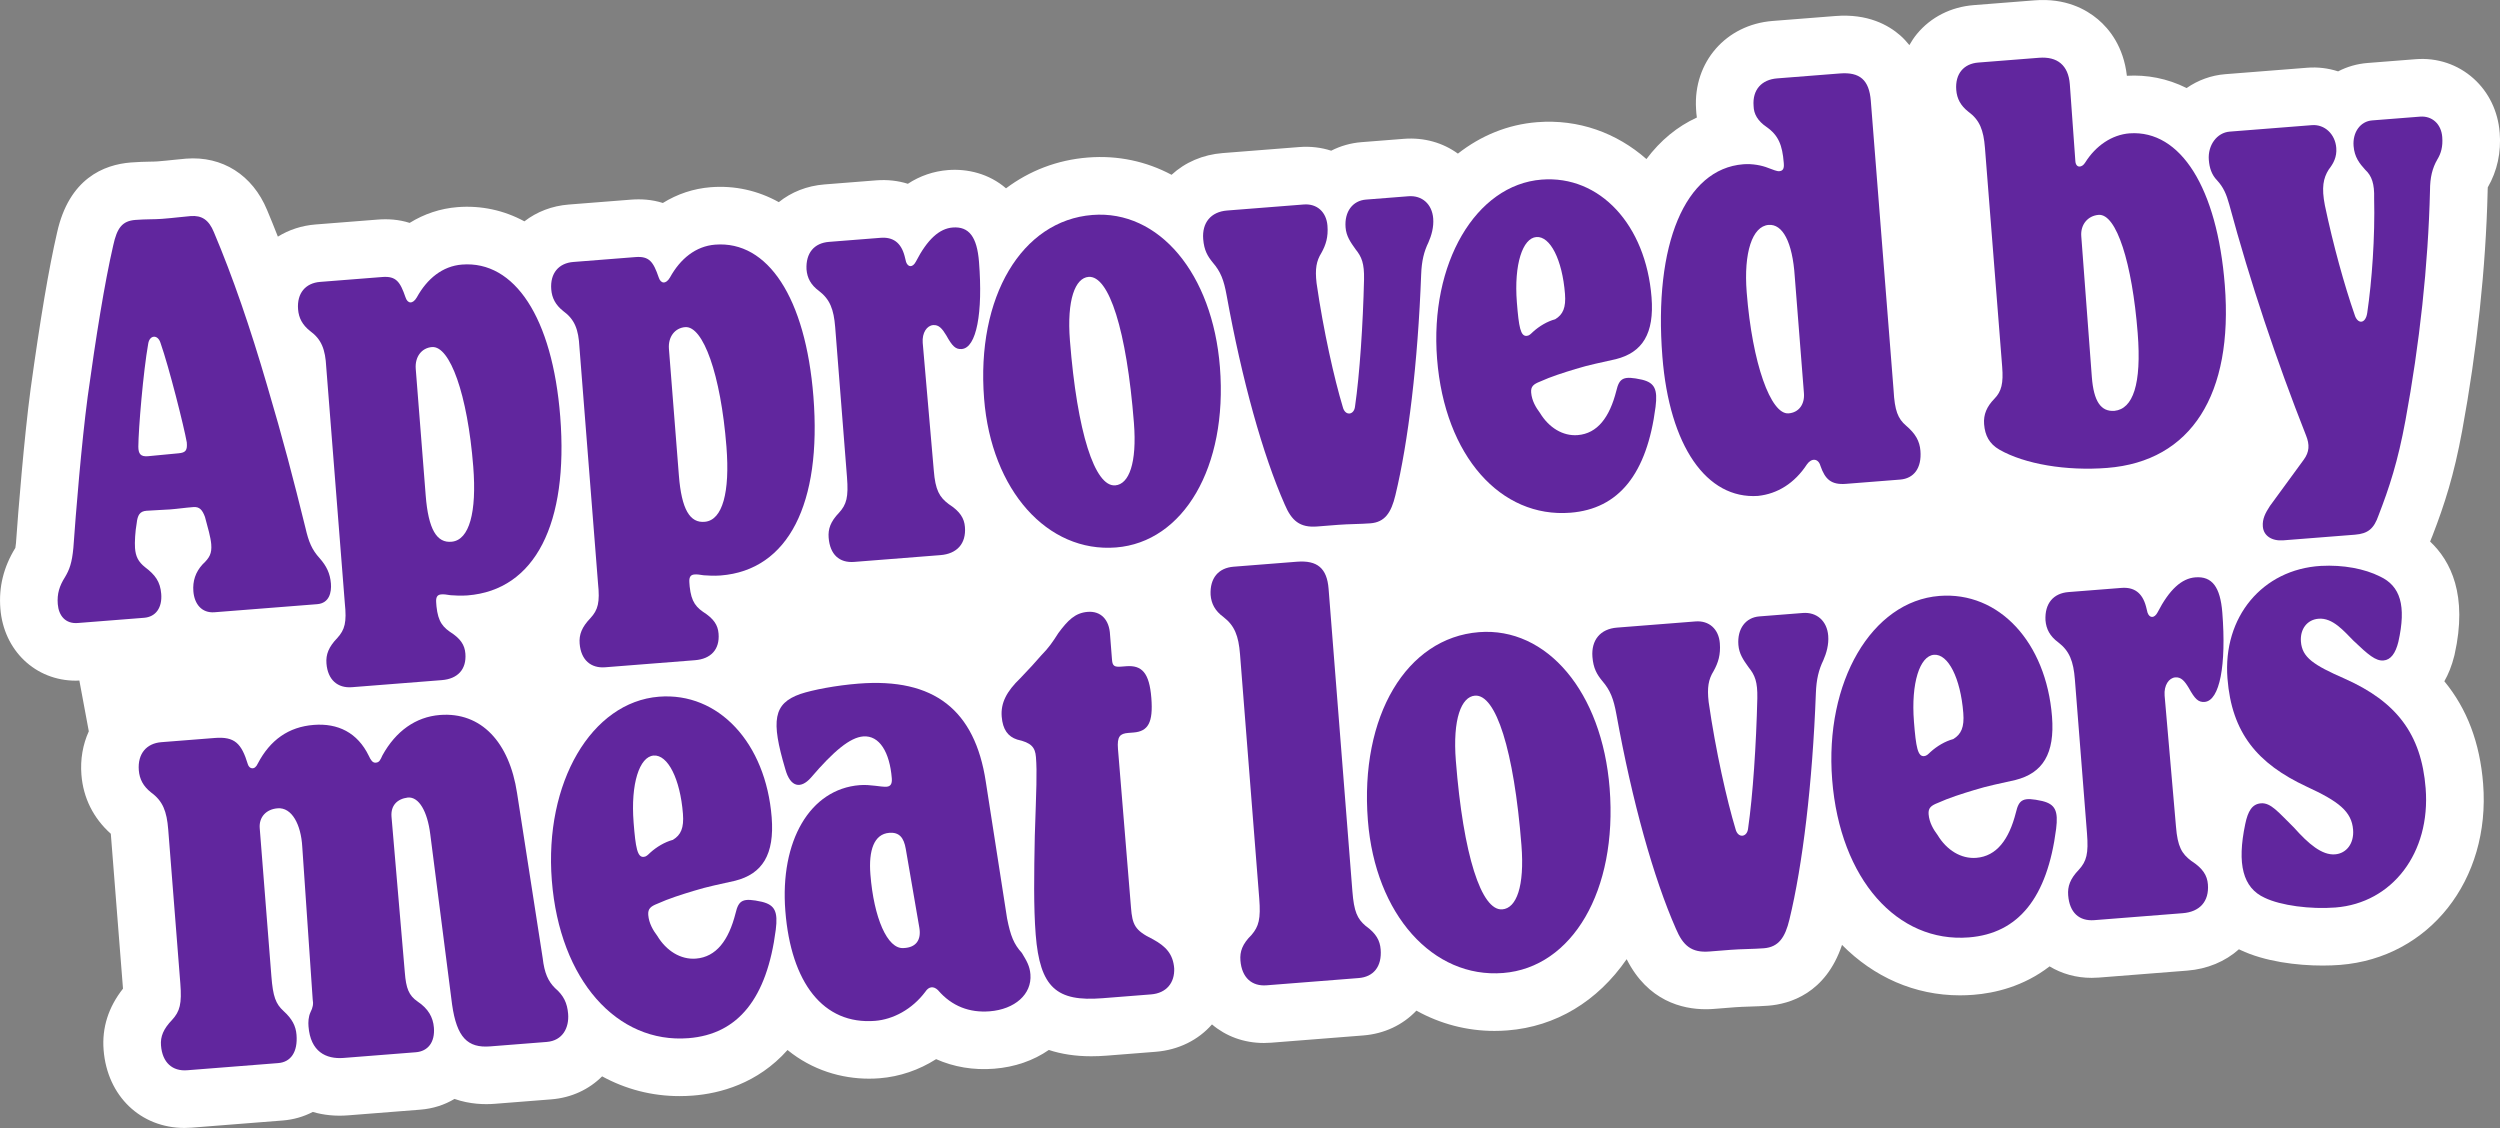<svg viewBox="0 0 411.261 185.556" xmlns="http://www.w3.org/2000/svg" id="a"><rect x="0" y="0" width="411.261" height="185.556" fill="#808080" stroke="none"/><defs><style>.d{fill:#fff;}.e{fill:#61269e;}</style></defs><g id="b"><path d="M411.206,21.787c-.274-3.475-1.79-6.616-4.27-8.847-2.604-2.344-6-3.486-9.563-3.2l-7.895.621c-1.755.139-3.389.621-4.849,1.382-1.616-.526-3.337-.737-5.056-.602l-13.52,1.064c-2.295.181-4.475.982-6.344,2.28-3.198-1.603-6.574-2.212-9.828-2.018-.547-4.801-2.874-7.696-4.773-9.296-1.948-1.642-5.341-3.522-10.43-3.114l-9.993.786c-3.735.294-7.046,1.97-9.323,4.72-.479.579-.893,1.204-1.263,1.855-.458-.568-.952-1.107-1.507-1.595-1.921-1.686-5.327-3.613-10.664-3.188l-10.332.812c-7.685.607-13.052,6.791-12.589,14.44.019.489.064.973.135,1.448-3.194,1.457-5.995,3.762-8.296,6.83-4.9-4.307-11.162-6.599-17.985-6.066-4.851.382-9.265,2.225-13.03,5.173-2.441-1.774-5.526-2.696-8.893-2.434l-6.969.548c-1.763.138-3.455.623-4.982,1.405-1.626-.527-3.4-.745-5.264-.599l-12.595.991c-3.251.256-6.17,1.516-8.402,3.572-4.136-2.201-8.798-3.235-13.763-2.842-5.077.399-9.623,2.186-13.47,5.067-2.801-2.421-6.338-3.247-9.521-3.004-2.4.189-4.612.944-6.626,2.258-1.614-.509-3.379-.709-5.236-.563l-8.479.668c-2.917.229-5.481,1.277-7.516,2.915-3.413-1.899-7.231-2.767-11.209-2.456-2.818.222-5.484,1.116-7.865,2.593-1.799-.578-3.616-.675-5.239-.548l-10.244.806c-2.741.216-5.25,1.182-7.293,2.764-3.361-1.821-7.108-2.645-11.01-2.338-2.818.222-5.484,1.117-7.866,2.594-1.798-.578-3.614-.676-5.238-.548l-10.244.806c-2.269.179-4.377.874-6.197,2.003-.586-1.497-1.176-2.966-1.774-4.381-2.385-5.763-7.364-8.917-13.328-8.45-.683.053-1.308.12-2.015.196-.711.077-1.528.166-2.678.258-.4.031-.814.033-1.262.042-.84.016-1.885.036-3.12.134-4.455.35-10.176,2.638-12.147,11.541-1.361,5.913-2.743,14.081-4.355,25.75-1.058,7.978-2.03,19.981-2.404,25.327-.039.399-.076.645-.101.781-1.941,3.158-2.748,6.425-2.469,9.982.548,6.932,5.801,11.864,12.416,11.864.191,0,.386-.015.58-.023l1.554,8.354c-.982,2.157-1.416,4.603-1.215,7.151.301,3.807,1.967,7.143,4.835,9.704l.004.046,1.991,25.306c.003.044.006.086.009.127-2.406,3.054-3.478,6.439-3.189,10.085.599,7.602,6.11,12.829,13.303,12.828.392,0,.79-.015,1.192-.047l14.975-1.179c1.765-.138,3.439-.622,4.94-1.406,1.785.523,3.746.725,5.822.56l11.88-.935c2.081-.164,3.979-.785,5.612-1.766,2.541.895,4.997.933,6.61.804l9.3-.731c3.346-.264,6.237-1.65,8.374-3.786,3.85,2.105,8.155,3.25,12.745,3.25.729,0,1.468-.029,2.211-.087,4.356-.343,10.585-1.926,15.543-7.496,4.077,3.322,8.889,4.715,13.415,4.715.585,0,1.165-.023,1.737-.069,3.299-.26,6.479-1.355,9.292-3.143,2.911,1.295,6.148,1.844,9.553,1.574,3.389-.267,6.452-1.333,8.989-3.086,2.062.68,4.379,1.038,6.977,1.038.829,0,1.686-.035,2.57-.105l8.005-.63c3.824-.301,7.058-1.962,9.287-4.506,2.284,1.938,5.23,3.056,8.542,3.056.392,0,.79-.015,1.192-.047l15.149-1.193c3.448-.271,6.506-1.714,8.742-4.082,3.95,2.188,8.307,3.337,12.851,3.337.716,0,1.436-.028,2.16-.086,7.917-.623,14.782-4.762,19.581-11.714,3.489,6.895,9.164,8.231,13.019,8.231.475,0,.922-.02,1.333-.052l3.527-.278c.652-.051,1.474-.078,2.344-.106,1.016-.033,2.068-.067,3.092-.148,3.471-.273,9.418-1.982,12.113-9.995,5.225,5.267,11.934,8.295,19.4,8.295.729,0,1.467-.029,2.211-.087,3.51-.276,8.235-1.357,12.532-4.678,1.996,1.208,4.349,1.888,6.924,1.888.392,0,.79-.015,1.192-.047l14.547-1.145c3.275-.258,6.234-1.494,8.487-3.51.077.037.155.076.231.111,4.015,1.912,9.305,2.568,13.547,2.568,1.027,0,1.992-.039,2.864-.107,14.66-1.154,24.775-13.967,23.529-29.805-.529-6.723-2.636-12.314-6.379-16.853.662-1.16,1.226-2.543,1.636-4.191l.049-.207c2.196-9.773-.625-15.399-4.026-18.588.14-.327.279-.657.406-1.01,1.951-5.046,3.527-9.925,4.865-17.217,2.442-13.236,3.891-26.835,4.19-39.326l.003-.215c.001-.24.012-.401.021-.496,1.561-2.707,2.221-5.745,1.961-9.037l0.0 0Z" class="d"></path><path d="M26.521,97.689c-.159-2.015-1.007-3.131-2.625-4.356-1.171-.923-1.579-1.819-1.685-3.163-.073-.924.033-2.79.271-4.077.146-1.363.519-1.985,1.611-2.07,1.428-.112,2.778-.133,3.869-.219,1.428-.112,2.261-.263,3.857-.388,1.008-.08,1.474.475,1.901,1.625.475,1.737.943,3.39,1.029,4.482.119,1.512-.248,2.215-1.428,3.323-1.167,1.275-1.643,2.748-1.511,4.428.165,2.099,1.383,3.609,3.482,3.444l16.878-1.328c2.015-.159,2.38-1.962,2.268-3.389-.132-1.679-.735-2.901-1.848-4.164-1.295-1.42-1.82-2.73-2.335-4.971-1.984-8.038-3.682-14.58-6.326-23.497-2.775-9.499-5.626-17.807-8.74-25.167-.837-2.045-1.995-2.799-3.841-2.654-1.344.105-2.429.275-4.696.454-1.26.099-2.617.037-4.38.176-2.183.171-3.021,1.335-3.642,4.172-1.449,6.283-2.861,15.181-4.207,24.918-1.008,7.599-1.955,19.163-2.353,24.856-.228,2.469-.646,3.6-1.393,4.841-.901,1.423-1.306,2.721-1.174,4.401.152,1.931,1.272,3.28,3.287,3.122l10.917-.859c1.931-.152,2.994-1.672,2.816-3.939ZM24.381,56.543c.225-1.453,1.567-1.56,2.015-.159,1.416,4.028,3.875,13.804,4.332,16.389.099,1.259-.12,1.698-1.38,1.798l-5.031.48c-1.176.093-1.552-.385-1.56-1.567.021-2.959.805-12.314,1.624-16.941Z" class="e"></path><path d="M51.003,54.447c1.883,1.372,2.518,3.012,2.666,5.957l3.053,38.795c.335,3.184.008,4.393-1.236,5.757-1.406,1.463-1.901,2.685-1.782,4.197.212,2.686,1.842,4.079,4.193,3.894l14.779-1.163c2.603-.205,4.087-1.757,3.882-4.362-.112-1.428-.786-2.473-2.565-3.6-1.52-1.063-2.117-2.199-2.27-5.229l.033.42c-.066-.84.153-1.279.824-1.332.42-.033.847.018,1.531.133.595.038,1.7.12,2.791.034,11.169-.879,16.64-11.87,15.259-29.42-1.282-16.29-7.513-25.685-16.162-25.005-3.191.251-5.733,2.31-7.433,5.401-.67,1.151-1.523,1.049-1.86-.022-.877-2.551-1.544-3.512-3.811-3.333l-10.244.806c-2.351.185-3.828,1.823-3.616,4.51.112,1.428.709,2.563,1.97,3.562v-0ZM71.066,57.093c2.939-.231,5.847,7.735,6.786,19.66.595,7.557-.656,12.049-3.506,12.358-2.512.281-3.88-2.061-4.316-7.603l-1.638-20.825c-.159-2.015.995-3.458,2.674-3.59h0Z" class="e"></path><path d="M92.654,51.17c1.882,1.372,2.518,3.012,2.666,5.956l3.053,38.795c.334,3.185.008,4.393-1.237,5.758-1.405,1.462-1.901,2.684-1.781,4.196.211,2.686,1.841,4.08,4.193,3.895l14.779-1.164c2.603-.205,4.087-1.757,3.881-4.361-.112-1.428-.785-2.473-2.564-3.6-1.52-1.063-2.117-2.2-2.271-5.23l.033.42c-.066-.84.153-1.279.824-1.332.42-.033.846.018,1.531.133.595.038,1.699.12,2.791.033,11.168-.878,16.64-11.87,15.259-29.42-1.283-16.29-7.513-25.685-16.163-25.004-3.19.251-5.732,2.31-7.432,5.4-.67,1.151-1.523,1.05-1.861-.021-.877-2.552-1.543-3.512-3.811-3.333l-10.245.806c-2.35.185-3.827,1.822-3.615,4.509.112,1.428.708,2.564,1.97,3.563v-0ZM112.717,53.814c2.939-.231,5.847,7.735,6.786,19.66.595,7.557-.657,12.05-3.506,12.358-2.512.281-3.88-2.061-4.316-7.603l-1.638-20.825c-.159-2.015.995-3.457,2.674-3.59h0Z" class="e"></path><path d="M134.725,47.859c1.798,1.379,2.434,3.018,2.666,5.956l1.943,24.688c.258,3.275-.069,4.483-1.314,5.849-1.405,1.463-1.817,2.678-1.704,4.105.219,2.771,1.764,4.17,4.2,3.979l14.191-1.117c2.687-.212,4.248-1.854,4.03-4.625-.112-1.428-.793-2.557-2.662-3.762-1.526-1.148-2.206-2.277-2.464-5.552l-1.82-20.979c-.132-1.679.705-2.843,1.713-2.923.924-.073,1.481.56,2.161,1.688.985,1.782,1.536,2.331,2.542,2.251,2.435-.192,3.505-5.937,2.843-14.334-.324-4.114-1.644-5.869-4.332-5.658-2.182.172-4.157,1.933-6.062,5.631-.515.971-1.278.946-1.602.043l-.247-.996c-.598-2.234-1.937-3.142-3.953-2.983l-8.481.668c-2.435.191-3.828,1.822-3.7,4.516.112,1.428.709,2.563,2.054,3.556h0Z" class="e"></path><path d="M200.685,60.41c-1.216-15.451-10.065-25.906-20.981-25.048-11.588.912-19.137,13.419-17.816,30.213,1.19,15.115,10.445,25.37,21.698,24.485,11.084-.872,18.394-13.192,17.098-29.65ZM183.459,79.846c-3.359.265-6.263-8.717-7.452-23.831-.529-6.718.88-10.293,3.063-10.465,3.358-.264,6.261,8.716,7.464,23.999.522,6.634-.808,10.119-3.075,10.297Z" class="e"></path><path d="M199.501,43.182c1.302,1.503,1.835,2.898,2.284,5.398,2.539,13.994,5.951,26.23,9.551,34.395,1.142,2.698,2.5,3.859,5.356,3.634l3.443-.271c1.679-.132,3.708-.123,5.303-.248,2.351-.185,3.415-1.705,4.113-4.633,2.104-8.698,3.696-21.75,4.238-36.326.081-2.203.465-3.753,1.193-5.248.502-1.137.899-2.52.787-3.948-.185-2.351-1.821-3.828-4.088-3.649l-6.97.548c-2.182.171-3.563,1.97-3.358,4.573.112,1.427.78,2.389,1.635,3.589,1.029,1.271,1.452,2.336,1.404,4.959-.174,7.449-.716,15.602-1.482,20.902-.14,1.446-1.644,1.65-2.021.075-1.372-4.54-3.182-12.508-4.307-20.361-.269-2.344-.033-3.631.793-4.962.74-1.327,1.145-2.626 1-4.474-.179-2.266-1.725-3.666-3.908-3.494l-12.595.991c-2.687.211-4.151,2.016-3.939,4.703.145,1.848.728,2.816,1.57,3.847Z" class="e"></path><path d="M258.337,84.345c7.977-.627,12.593-6.398,14.008-17.409.363-2.901-.143-3.96-2.21-4.473-3.097-.686-3.741-.297-4.249,1.856-1.097,4.31-3.082,7.001-6.356,7.259-2.435.192-4.743-1.232-6.202-3.652-.66-.877-1.339-2.006-1.446-3.35-.079-1.009.398-1.385,1.464-1.805,1.793-.817,3.937-1.493,5.835-2.065,2.143-.675,4.391-1.105,6.631-1.62,4.392-1.105,6.344-4.217,5.874-10.179-.938-11.924-8.511-20.114-18.083-19.361-10.833.853-18.433,13.786-17.197,29.489,1.262,16.038,10.511,26.209,21.931,25.31h0ZM252.74,38.993c2.267-.179,4.264,3.721,4.707,9.345.178,2.267-.323,3.405-1.614,4.183-1.324.358-2.614,1.135-3.639,2.06-.394.369-.626.641-1.045.674-1.009.079-1.295-1.418-1.619-5.534-.488-6.213.943-10.551,3.211-10.729Z" class="e"></path><path d="M289.213,81.577c3.186-.335,6.005-2.078,8.041-5.195.76-1.074,1.865-.992,2.216.248.767,2.221,1.769,3.157,4.205,2.965l8.9-.701c2.267-.178,3.57-1.886,3.344-4.741-.125-1.595-.812-2.809-2.352-4.123-1.358-1.16-1.884-2.471-2.064-5.836l-3.747-47.61c-.271-3.443-1.811-4.759-5.086-4.501l-10.329.812c-2.519.199-4.08,1.843-3.868,4.53.021,1.35.702,2.479,2.132,3.465,1.966,1.366,2.602,3.006,2.827,5.86l.013.169c.067.84-.159,1.195-.747,1.242-.42.033-1.033-.256-1.816-.533-1.048-.424-2.592-.725-4.103-.607-9.573.754-14.765,13.16-13.311,31.634,1.156,14.695,7.258,23.508,15.744,22.924ZM290.945,36.999c2.267-.178,3.931,2.733,4.303,8.533l1.507,19.145c.146,1.847-.847,3.193-2.526,3.325-2.94.231-5.971-8.232-6.889-19.904-.516-6.55.917-10.888,3.605-11.099Z" class="e"></path><path d="M350.339,21.933c-2.938.231-5.583,2.045-7.31,4.8-.522.886-1.53.965-1.622-.211l-.914-12.685c-.244-3.107-2.049-4.572-5.073-4.333l-9.992.786c-2.35.185-3.827,1.823-3.615,4.51.112,1.428.709,2.564,1.97,3.562,1.882,1.374,2.518,3.013,2.749,5.952l2.835,36.023c.212,2.687-.103,4.064-1.276,5.255-1.252,1.281-1.823,2.594-1.698,4.189.145,1.847.845,3.228,2.527,4.194,4.157,2.377,11.007,3.528,17.725,2.999,13.855-1.091,20.76-12.11,19.346-30.08-1.255-15.954-7.248-25.537-15.652-24.96ZM347.849,67.584c-2.267.178-3.42-1.59-3.731-5.535l-1.739-23.183c-.153-1.931,1.086-3.38,2.849-3.519,2.939-.231,5.524,7.93,6.43,19.434.668,8.481-.793,12.482-3.809,12.804h0Z" class="e"></path><path d="M401.759,22.534c-.171-2.183-1.711-3.499-3.642-3.347l-7.893.621c-1.931.152-3.227,1.944-3.049,4.212.146,1.847.986,2.878,1.912,3.904,1.095,1.012,1.536,2.33,1.469,4.701.159,6.324-.363,13.631-1.135,18.846-.274,1.879-1.625,1.901-2.093.248-1.637-4.687-3.522-11.466-4.877-17.95-.567-2.913-.266-4.458.636-5.88.767-.991,1.36-2.051,1.241-3.561-.178-2.267-1.913-3.906-4.011-3.74l-13.52,1.064c-2.099.165-3.627,2.229-3.435,4.663.099,1.26.443,2.416,1.362,3.357,1.017,1.104,1.529,2.245,2.003,3.982,3.459,12.824,7.764,25.666,12.619,37.957.631,1.557.554,2.745-.36,4l-5.569,7.619c-.754,1.158-1.269,2.128-1.17,3.388.119,1.511,1.458,2.419,3.389,2.267l11.756-.925c2.183-.171,3.132-1.007,3.889-3.179,1.757-4.532,3.188-8.869,4.43-15.64,2.31-12.518,3.741-25.474,4.036-37.832.003-2.112.386-3.663,1.206-5.08.599-.977.932-2.101.806-3.696h0Z" class="e"></path><path d="M91.308,162.551c-1.127-1.123-1.752-2.46-2.035-4.949l-4.213-27.125c-1.266-8.388-5.904-13.393-12.704-12.858-3.96.312-7.24,2.649-9.439,6.632-.369.809-.514,1.167-1.117,1.214-.517.04-.816-.455-1.129-1.123-1.86-3.839-5.102-5.402-9.062-5.091-4.132.326-7.168,2.47-9.2,6.355-.514,1.166-1.402.889-1.635.129-1.052-3.469-2.181-4.592-5.452-4.334l-8.781.691c-2.41.189-3.924,1.868-3.707,4.622.116,1.464.727,2.628,2.021,3.652,1.929,1.407,2.581,3.088,2.818,6.101l1.991,25.307c.264,3.357-.071,4.595-1.347,5.996-1.441,1.499-1.949,2.751-1.833,4.215.224,2.841,1.894,4.267,4.304,4.078l14.978-1.179c2.065-.162,3.235-1.813,3.011-4.654-.115-1.464-.727-2.628-2.126-3.903-1.307-1.197-1.745-2.374-2.009-5.732l-1.918-24.36c-.142-1.808,1.054-3.115,2.948-3.264,2.324-.183,3.846,2.643,4.051,6.35l1.713,25.069c.147.769.023,1.384-.353,2.108-.369.807-.388,1.675-.334,2.363.326,4.132,2.851,5.406,5.777,5.176l11.879-.935c1.98-.156,3.163-1.634,2.973-4.045-.136-1.721-.939-3.131-2.677-4.294-1.464-1.009-1.904-2.188-2.107-4.77l-2.192-25.638c-.142-1.807.895-2.93,2.697-3.157,1.807-.142,3.208,2.26,3.679,6.033l3.593,28.038c.771,5.397,2.555,7.161,6.257,6.87l9.296-.731c2.668-.211,3.711-2.37,3.535-4.608-.142-1.808-.76-3.059-2.153-4.248h0Z" class="e"></path><path d="M125.352,148.352c-3.173-.704-3.835-.305-4.354,1.901-1.124,4.42-3.159,7.177-6.517,7.442-2.496.196-4.863-1.264-6.357-3.744-.677-.9-1.374-2.057-1.482-3.434-.081-1.033.408-1.418,1.5-1.85,1.84-.837,4.037-1.53,5.983-2.117,2.197-.692,4.501-1.134,6.799-1.661,4.501-1.134,6.502-4.323,6.021-10.434-.962-12.224-8.726-20.619-18.539-19.846-11.104.874-18.894,14.132-17.628,30.228,1.294,16.441,10.776,26.868,22.482,25.947,8.178-.644,12.909-6.559,14.359-17.846.373-2.974-.146-4.059-2.266-4.585ZM104.231,135.291c-.501-6.37.967-10.816,3.291-10.999,2.325-.183,4.371,3.812,4.825,9.58.183,2.324-.332,3.491-1.655,4.288-1.357.368-2.68,1.164-3.732,2.113-.403.378-.641.656-1.071.691-1.033.081-1.327-1.456-1.659-5.673Z" class="e"></path><path d="M168.106,156.767c-1.327-1.455-1.866-2.799-2.44-5.697l-3.503-22.504c-1.789-11.725-8.447-17.091-20.929-16.108-3.701.291-7.541,1.025-9.567,1.705-4.467,1.564-4.853,4.366-2.494,12.321.853,3.139,2.596,3.261,4.188,1.49,3.806-4.458,6.492-6.66,8.643-6.829,2.668-.21,4.362,2.601,4.701,6.905.075.947-.243,1.319-.846,1.366-.947.075-2.63-.399-4.437-.257-8.178.644-13.136,9.175-12.229,20.709.929,11.793,6.239,18.738,14.761,18.067,2.927-.231,6.089-1.865,8.283-4.81.541-.822,1.309-.969,2.059-.248,2.29,2.679,5.231,3.746,8.502,3.489,4.132-.326,6.969-2.801,6.711-6.073-.108-1.377-.607-2.203-1.404-3.526ZM148.642,155.96c-2.668.21-4.896-4.985-5.458-12.129-.312-3.96.604-6.63,3.1-6.826,1.636-.129,2.398.764,2.72,2.643l2.236,12.99c.327,1.966-.524,3.246-2.597,3.322Z" class="e"></path><path d="M189.576,154.471c-2.883-1.419-3.301-2.339-3.524-5.181l-2.14-26.075c-.163-2.065.32-2.536,1.698-2.645l.861-.068c2.41-.189,3.248-1.641,2.93-5.686-.326-4.132-1.552-5.421-4.134-5.218l-.775.061c-1.119.088-1.477-.058-1.559-1.091l-.325-4.132c-.111-2.502-1.524-3.95-3.676-3.781-2.066.163-3.269,1.383-4.834,3.499-.925,1.458-1.625,2.466-2.749,3.594-.873,1.021-2.148,2.421-3.51,3.828-2.254,2.17-3.231,4.065-3.055,6.303.169,2.152,1.039,3.296,2.549,3.783,2.293.512,2.955,1.24,3.084,2.876.204,2.583.063,5.192-.189,13.007-.122,6.159-.205,11.709.147,16.185.692,8.78,3.47,11.073,10.96,10.483l8.005-.63c2.583-.203,3.917-1.955,3.82-4.285-.183-2.324-1.324-3.619-3.585-4.827h0Z" class="e"></path><path d="M224.655,152.316c-1.392-1.19-1.918-2.361-2.182-5.718l-3.916-49.754c-.264-3.356-1.842-4.703-5.2-4.44l-10.416.82c-2.496.196-3.924,1.866-3.793,4.628.116,1.464.727,2.628,2.106,3.644,1.843,1.415,2.496,3.097,2.733,6.109l3.164,40.199c.264,3.357-.073,4.595-1.262,5.989-1.526,1.506-1.949,2.751-1.833,4.214.224,2.841,1.895,4.268,4.304,4.079l15.151-1.193c2.41-.189,3.837-1.86,3.614-4.701-.116-1.464-.726-2.628-2.47-3.877h0Z" class="e"></path><path d="M243.285,103.994c-11.88.935-19.618,13.756-18.263,30.971,1.219,15.494,10.708,26.007,22.242,25.098,11.362-.894,18.857-13.522,17.529-30.394-1.246-15.838-10.319-26.557-21.508-25.676ZM247.133,149.595c-3.443.271-6.42-8.936-7.639-24.43-.542-6.886.902-10.551,3.14-10.727,3.442-.271,6.418,8.935,7.651,24.601.536,6.8-.829,10.373-3.152,10.556Z" class="e"></path><path d="M296.561,100.839l-7.146.562c-2.238.177-3.652,2.02-3.442,4.688.115,1.464.799,2.449,1.676,3.679,1.055,1.303,1.487,2.395,1.439,5.085-.178,7.635-.733,15.994-1.518,21.425-.143,1.484-1.686,1.692-2.074.077-1.405-4.653-3.261-12.822-4.414-20.872-.275-2.404-.033-3.722.812-5.088.759-1.359,1.175-2.691,1.026-4.584-.183-2.324-1.769-3.758-4.007-3.582l-12.912,1.016c-2.755.217-4.254,2.067-4.038,4.822.149,1.894.746,2.885,1.609,3.943,1.334,1.541,1.879,2.97,2.34,5.532,2.602,14.346,6.101,26.889,9.791,35.26,1.171,2.766,2.564,3.955,5.49,3.726l3.53-.278c1.721-.135,3.801-.125,5.437-.255,2.41-.189,3.5-1.748,4.216-4.749,2.157-8.918,3.788-22.297,4.345-37.239.082-2.259.477-3.848,1.222-5.38.514-1.166.923-2.584.807-4.048-.189-2.41-1.868-3.923-4.191-3.74v0Z" class="e"></path><path d="M335.976,131.776c-3.174-.704-3.835-.305-4.355,1.901-1.124,4.42-3.159,7.177-6.516,7.442-2.496.196-4.864-1.263-6.359-3.744-.676-.9-1.373-2.057-1.482-3.434-.081-1.033.408-1.418,1.5-1.85,1.84-.837,4.037-1.53,5.984-2.117,2.196-.692,4.5-1.134,6.798-1.661,4.5-1.134,6.501-4.323,6.02-10.434-.962-12.224-8.725-20.618-18.538-19.846-11.104.874-18.895,14.132-17.628,30.228,1.294,16.441,10.776,26.868,22.483,25.947,8.177-.644,12.909-6.559,14.358-17.846.373-2.974-.146-4.059-2.266-4.585ZM314.854,118.715c-.501-6.37.968-10.817,3.292-11s4.371,3.812,4.825,9.58c.183,2.324-.332,3.491-1.656,4.288-1.356.368-2.679,1.164-3.731,2.113-.404.379-.642.656-1.071.691-1.034.081-1.328-1.455-1.66-5.672Z" class="e"></path><path d="M361.14,94.977c-2.238.176-4.261,1.981-6.215,5.773-.529.993-1.31.968-1.643.042l-.253-1.019c-.614-2.291-1.986-3.222-4.052-3.059l-8.693.684c-2.497.196-3.925,1.868-3.793,4.629.116,1.464.726,2.628,2.105,3.646,1.843,1.413,2.495,3.094,2.733,6.107l1.992,25.307c.264,3.357-.072,4.595-1.347,5.996-1.441,1.499-1.864,2.745-1.748,4.208.224,2.841,1.809,4.274,4.306,4.078l14.547-1.145c2.754-.217,4.355-1.901,4.131-4.742-.116-1.464-.813-2.621-2.729-3.856-1.566-1.177-2.262-2.333-2.526-5.691l-1.866-21.506c-.135-1.721.724-2.915,1.757-2.997.946-.075,1.518.573,2.214,1.731,1.01,1.826,1.574,2.388,2.608,2.307,2.496-.196,3.592-6.086,2.914-14.694-.332-4.218-1.686-6.016-4.44-5.799Z" class="e"></path><path d="M385.749,111.662c-5.203-2.276-7.032-3.518-7.236-6.099-.163-2.067,1.014-3.632,2.907-3.781,2.324-.183,4.142,2.013,5.741,3.619,2.434,2.321,3.642,3.351,4.932,3.25,1.206-.095,1.985-1.195,2.446-3.051,1.347-5.996.314-9.205-3.013-10.762-2.525-1.273-6.043-1.949-9.751-1.744-9.569.578-16.145,8.372-15.345,18.528.704,8.953,4.913,13.992,13.005,17.772,5.302,2.441,7.425,4.093,7.661,7.105.177,2.238-1.08,3.896-2.973,4.045-2.152.17-4.38-1.734-6.755-4.406-2.536-2.485-3.79-4.119-5.425-3.99-1.464.115-2.15,1.295-2.59,3.41-1.386,6.604-.384,10.509,3.207,12.132,2.611,1.267,7.513,1.92,11.645,1.596,9.296-.732,15.666-8.942,14.826-19.615-.704-8.953-4.846-14.256-13.283-18.009v-0Z" class="e"></path></g></svg>